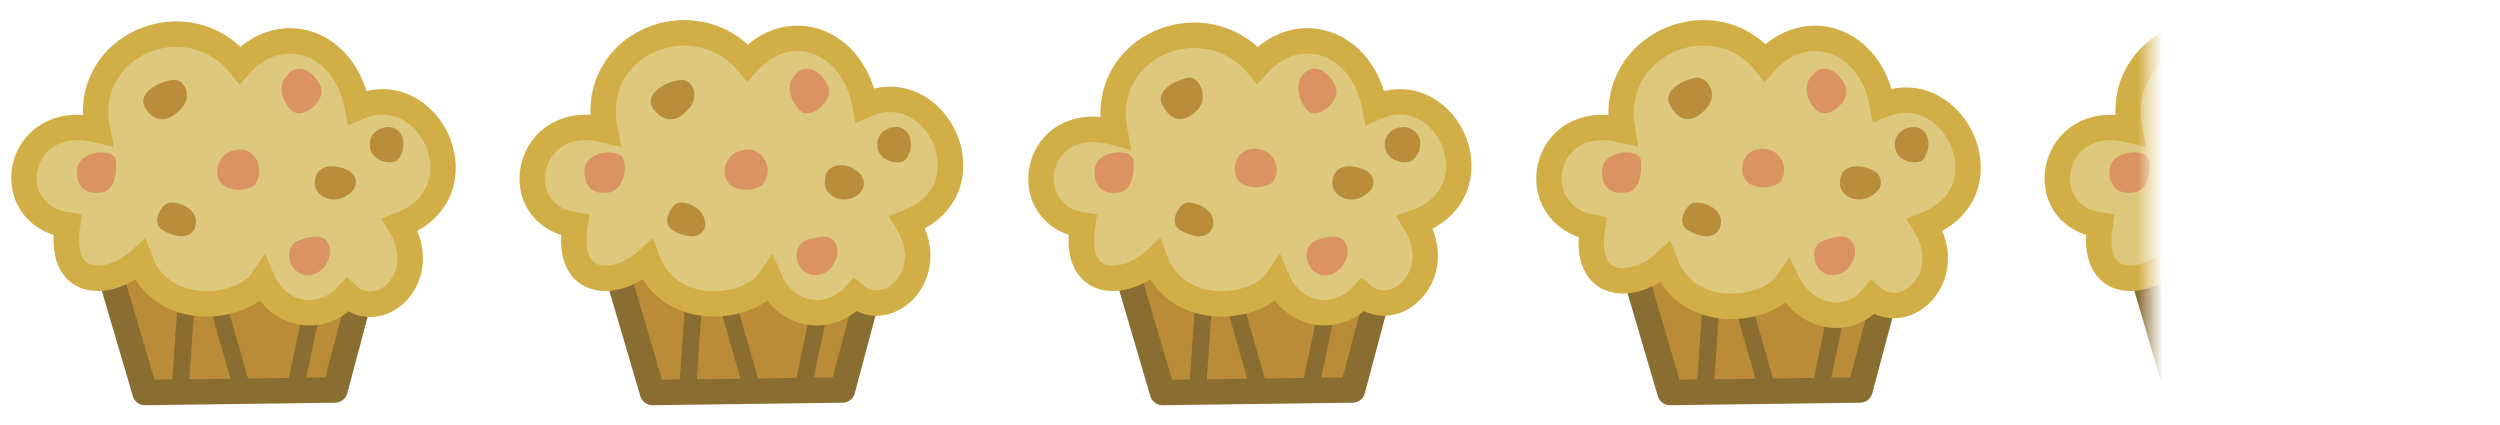 <svg version="1.1" xmlns="http://www.w3.org/2000/svg" id="muffins" x="0px" y="0px" viewBox="0 0 100 17" enable-background="new 0 0 100 17"><defs><filter id="mm" filterUnits="userSpaceOnUse" x="0" y="0" width="100" height="17"><feColorMatrix type="matrix" values="1 0 0 0 0 0 1 0 0 0 0 0 1 0 0 0 0 0 1 0"/></filter></defs><mask maskUnits="userSpaceOnUse" x="0" y="0" width='86' height="17" id="m"><g filter="url(#mm)"><rect fill-rule="evenodd" clip-rule="evenodd" fill="#FFFFFF" width='86' height="17"/></g></mask><g mask="url(#m)"><path fill-rule="evenodd" clip-rule="evenodd" fill="#BB8C38" stroke="#8A6D31" stroke-width="1.017" stroke-linejoin="round" stroke-miterlimit="10" d=" M75.6,11.1l-1.2,4.5l-7.6,0.1l-1.5-5.1 M45,10.6l1.5,5.1l7.6-0.1l1.2-4.5 M24.6,10.6l1.5,5.1l7.6-0.1l1.2-4.5 M85.6,10.6l1.5,5.1 l7.6-0.1l1.2-4.5 M4.3,10.6l1.5,5.1l7.6-0.1l1.2-4.5"/><path fill-rule="evenodd" clip-rule="evenodd" fill="none" stroke="#8A6D31" stroke-width="0.678" stroke-linejoin="round" stroke-miterlimit="10" d=" M72.8,15.6l0.8-3.8 M69.5,11.4l1.2,4.2 M68.2,15.6l0.3-4.2 M52.4,15.6l0.8-3.8 M50.4,15.7l-1.2-4.2 M47.9,15.6l0.3-4.2 M32.1,15.6 l0.8-3.8 M28.9,11.4l1.2,4.2 M27.8,11.4l-0.3,4.2 M93.9,11.8l-0.8,3.8 M91.1,15.7l-1.2-4.2 M88.5,15.6l0.3-4.2 M11.8,15.6l0.8-3.8 M8.5,11.4l1.2,4.2 M7.5,11.4l-0.3,4.2"/><path fill-rule="evenodd" clip-rule="evenodd" fill="#DDC87D" stroke="#D2AF46" stroke-width="1.017" stroke-miterlimit="10" d=" M64.9,5.2c-0.6-3.5,3.7-5.2,5.7-2.7c1.6-1.8,4.2-1,4.7,1.7C78.2,3,80.4,7.7,77,9c1.3,2.1-0.8,4-2.1,2.9c-1,1.2-2.7,0.8-3.4-0.6 c-0.8,1.2-4,1.6-4.9-0.8c-1.2,1.1-3.3,1.2-2.9-1.4C60.9,8.6,61.6,4.4,64.9,5.2z M43.3,9c-0.4,2.6,1.7,2.5,2.9,1.4 c0.9,2.4,4.1,2,4.9,0.8c0.6,1.4,2.3,1.8,3.4,0.6c1.3,1.1,3.4-0.8,2.1-2.9C60,7.7,57.9,3,55,4.3c-0.5-2.7-3.1-3.5-4.7-1.7 c-2.1-2.5-6.4-0.8-5.7,2.7C41.3,4.4,40.6,8.6,43.3,9z M23,9c-0.4,2.6,1.7,2.5,2.9,1.4c0.9,2.4,4.1,2,4.9,0.8 c0.6,1.4,2.3,1.8,3.4,0.6c1.3,1.1,3.4-0.8,2.1-2.9c3.4-1.3,1.2-6-1.7-4.7c-0.5-2.7-3.1-3.5-4.7-1.7c-2.1-2.5-6.4-0.8-5.7,2.7 C21,4.4,20.2,8.6,23,9z M84,9c-0.4,2.6,1.7,2.5,2.9,1.4c0.9,2.4,4.1,2,4.9,0.8c0.6,1.4,2.3,1.8,3.4,0.6c1.3,1.1,3.4-0.8,2.1-2.9 c3.4-1.3,1.2-6-1.7-4.7c-0.5-2.7-3.1-3.5-4.7-1.7c-2.1-2.5-6.4-0.8-5.7,2.7C82,4.4,81.2,8.6,84,9z M2.7,9c-0.4,2.6,1.7,2.5,2.9,1.4 c0.9,2.4,4.1,2,4.9,0.8c0.6,1.4,2.3,1.8,3.4,0.6C15.2,13,17.3,11.1,16,9c3.4-1.3,1.2-6-1.7-4.7c-0.5-2.7-3.1-3.5-4.7-1.7 C7.5,0,3.2,1.8,3.9,5.2C0.6,4.4-0.1,8.6,2.7,9z"/><path fill-rule="evenodd" clip-rule="evenodd" fill="#B98D3A" d="M68.2,4.4c-0.6,0.6-1.1,0.4-1.4-0.2c-0.3-0.5,0.4-1,1.1-1.1 C68.3,3.1,68.8,3.8,68.2,4.4z M67.8,8.1c-0.3,0-0.8,0.8-0.3,1.1c0.5,0.3,1.1,0.4,1.3-0.1C69,8.5,68.4,8.1,67.8,8.1z M76.7,5.1 c-0.4-0.1-1,0.2-0.9,0.8c0.1,0.6,0.9,0.7,1.1,0.5C77.2,6.1,77.3,5.3,76.7,5.1z M74.9,6.8c-0.4-0.2-1.2-0.3-1.3,0.4 c-0.1,0.7,0.8,1,1.3,0.6C75.4,7.5,75.3,7,74.9,6.8z M47.9,4.4c-0.6,0.6-1.1,0.4-1.4-0.2c-0.3-0.5,0.4-1,1.1-1.1 C47.9,3.1,48.4,3.8,47.9,4.4z M47.5,8.1c-0.3,0-0.8,0.8-0.3,1.1c0.5,0.3,1.1,0.4,1.3-0.1C48.7,8.5,48,8.1,47.5,8.1z M56.3,5.1 c-0.4-0.1-1,0.2-0.9,0.8c0.1,0.6,0.9,0.7,1.1,0.5C56.9,6.1,57,5.3,56.3,5.1z M54.6,6.8c-0.4-0.2-1.2-0.3-1.3,0.4 c-0.1,0.7,0.8,1,1.3,0.6C55.1,7.5,55,7,54.6,6.8z M27.5,4.4C27,5,26.4,4.8,26.1,4.3c-0.3-0.5,0.4-1,1.1-1.1 C27.6,3.1,28.1,3.8,27.5,4.4z M27.2,8.1c-0.3,0-0.8,0.8-0.3,1.1c0.5,0.3,1.1,0.4,1.3-0.1C28.3,8.5,27.7,8.1,27.2,8.1z M36,5.1 c-0.4-0.1-1,0.2-0.9,0.8c0.1,0.6,0.9,0.7,1.1,0.5C36.5,6.1,36.6,5.3,36,5.1z M34.2,6.8C33.9,6.5,33,6.5,33,7.2 c-0.1,0.7,0.8,1,1.3,0.6C34.7,7.5,34.6,7,34.2,6.8z M88.5,4.4C88,5,87.4,4.8,87.1,4.3c-0.3-0.5,0.4-1,1.1-1.1 C88.6,3.1,89.1,3.8,88.5,4.4z M88.2,8.1c-0.3,0-0.8,0.8-0.3,1.1c0.5,0.3,1.1,0.4,1.3-0.1C89.3,8.5,88.7,8.1,88.2,8.1z M97,5.1 c-0.4-0.1-1,0.2-0.9,0.8c0.1,0.6,0.9,0.7,1.1,0.5C97.5,6.1,97.6,5.3,97,5.1z M95.2,6.8c-0.4-0.2-1.2-0.3-1.3,0.4 c-0.1,0.7,0.8,1,1.3,0.6C95.7,7.5,95.6,7,95.2,6.8z M7.2,4.4C6.6,5,6.1,4.8,5.8,4.3c-0.3-0.5,0.4-1,1.1-1.1 C7.3,3.1,7.8,3.8,7.2,4.4z M6.8,8.1C6.5,8.1,6,8.9,6.5,9.2c0.5,0.3,1.1,0.4,1.3-0.1C8,8.5,7.4,8.1,6.8,8.1z M15.7,5.1 c-0.4-0.1-1,0.2-0.9,0.8c0.1,0.6,0.9,0.7,1.1,0.5C16.2,6.1,16.3,5.3,15.7,5.1z M13.9,6.8c-0.4-0.2-1.2-0.3-1.3,0.4 c-0.1,0.7,0.8,1,1.3,0.6C14.4,7.5,14.3,7,13.9,6.8z"/><path fill-rule="evenodd" clip-rule="evenodd" fill="#DA9361" d="M65,7.7c-0.7,0.1-1-0.4-0.9-1c0.1-0.6,1.2-0.8,1.5-0.4 C65.7,6.5,65.7,7.7,65,7.7z M70.8,6c-0.6-0.2-1.2,0.2-1.1,0.9c0.1,0.7,1.1,0.7,1.5,0.4C71.5,6.9,71.4,6.2,70.8,6z M72.8,4.5 c0.4,0.2,1.3-0.5,1-1.1c-0.3-0.6-0.9-0.9-1.3-0.4C72,3.5,72.4,4.3,72.8,4.5z M73,9.6c-0.7,0.2-0.5,1.3,0.2,1.4 c0.8,0.1,1.2-0.9,0.9-1.3C73.9,9.4,73.6,9.4,73,9.6z M44.7,7.7c-0.7,0.1-1-0.4-0.9-1c0.1-0.6,1.2-0.8,1.5-0.4 C45.4,6.5,45.4,7.7,44.7,7.7z M50.5,6c-0.6-0.2-1.2,0.2-1.1,0.9c0.1,0.7,1.1,0.7,1.5,0.4C51.2,6.9,51.1,6.2,50.5,6z M52.4,4.5 c0.4,0.2,1.3-0.5,1-1.1c-0.3-0.6-0.9-0.9-1.3-0.4C51.7,3.5,52.1,4.3,52.4,4.5z M52.7,9.6c-0.7,0.2-0.5,1.3,0.2,1.4 c0.8,0.1,1.2-0.9,0.9-1.3C53.6,9.4,53.2,9.4,52.7,9.6z M24.3,7.7c-0.7,0.1-1-0.4-0.9-1c0.1-0.6,1.2-0.8,1.5-0.4 C25.1,6.5,25,7.7,24.3,7.7z M30.1,6C29.5,5.9,28.9,6.3,29,7c0.1,0.7,1.1,0.7,1.5,0.4C30.9,6.9,30.7,6.2,30.1,6z M32.1,4.5 c0.4,0.2,1.3-0.5,1-1.1c-0.3-0.6-0.9-0.9-1.3-0.4C31.3,3.5,31.8,4.3,32.1,4.5z M32.3,9.6c-0.7,0.2-0.5,1.3,0.2,1.4 c0.8,0.1,1.2-0.9,0.9-1.3C33.2,9.4,32.9,9.4,32.3,9.6z M85.3,7.7c-0.7,0.1-1-0.4-0.9-1c0.1-0.6,1.2-0.8,1.5-0.4 C86.1,6.5,86,7.7,85.3,7.7z M91.1,6C90.5,5.9,89.9,6.3,90,7c0.1,0.7,1.1,0.7,1.5,0.4C91.9,6.9,91.8,6.2,91.1,6z M93.1,4.5 c0.4,0.2,1.3-0.5,1-1.1c-0.3-0.6-0.9-0.9-1.3-0.4C92.3,3.5,92.8,4.3,93.1,4.5z M93.3,9.6c-0.7,0.2-0.5,1.3,0.2,1.4 c0.8,0.1,1.2-0.9,0.9-1.3C94.2,9.4,93.9,9.4,93.3,9.6z M4,7.7c-0.7,0.1-1-0.4-0.9-1c0.1-0.6,1.2-0.8,1.5-0.4C4.7,6.5,4.7,7.7,4,7.7 z M9.8,6C9.2,5.9,8.6,6.3,8.7,7c0.1,0.7,1.1,0.7,1.5,0.4C10.5,6.9,10.4,6.2,9.8,6z M11.8,4.5c0.4,0.2,1.3-0.5,1-1.1 c-0.3-0.6-0.9-0.9-1.3-0.4C11,3.5,11.4,4.3,11.8,4.5z M12,9.6c-0.7,0.2-0.5,1.3,0.2,1.4c0.8,0.1,1.2-0.9,0.9-1.3 C12.9,9.4,12.6,9.4,12,9.6z"/></g><defs><filter id="gr_om" filterUnits="userSpaceOnUse" x="0" y="0" width='86' height="17"><feColorMatrix type="matrix" values="1 0 0 0 0 0 1 0 0 0 0 0 1 0 0 0 0 0 1 0"/></filter></defs></svg>
